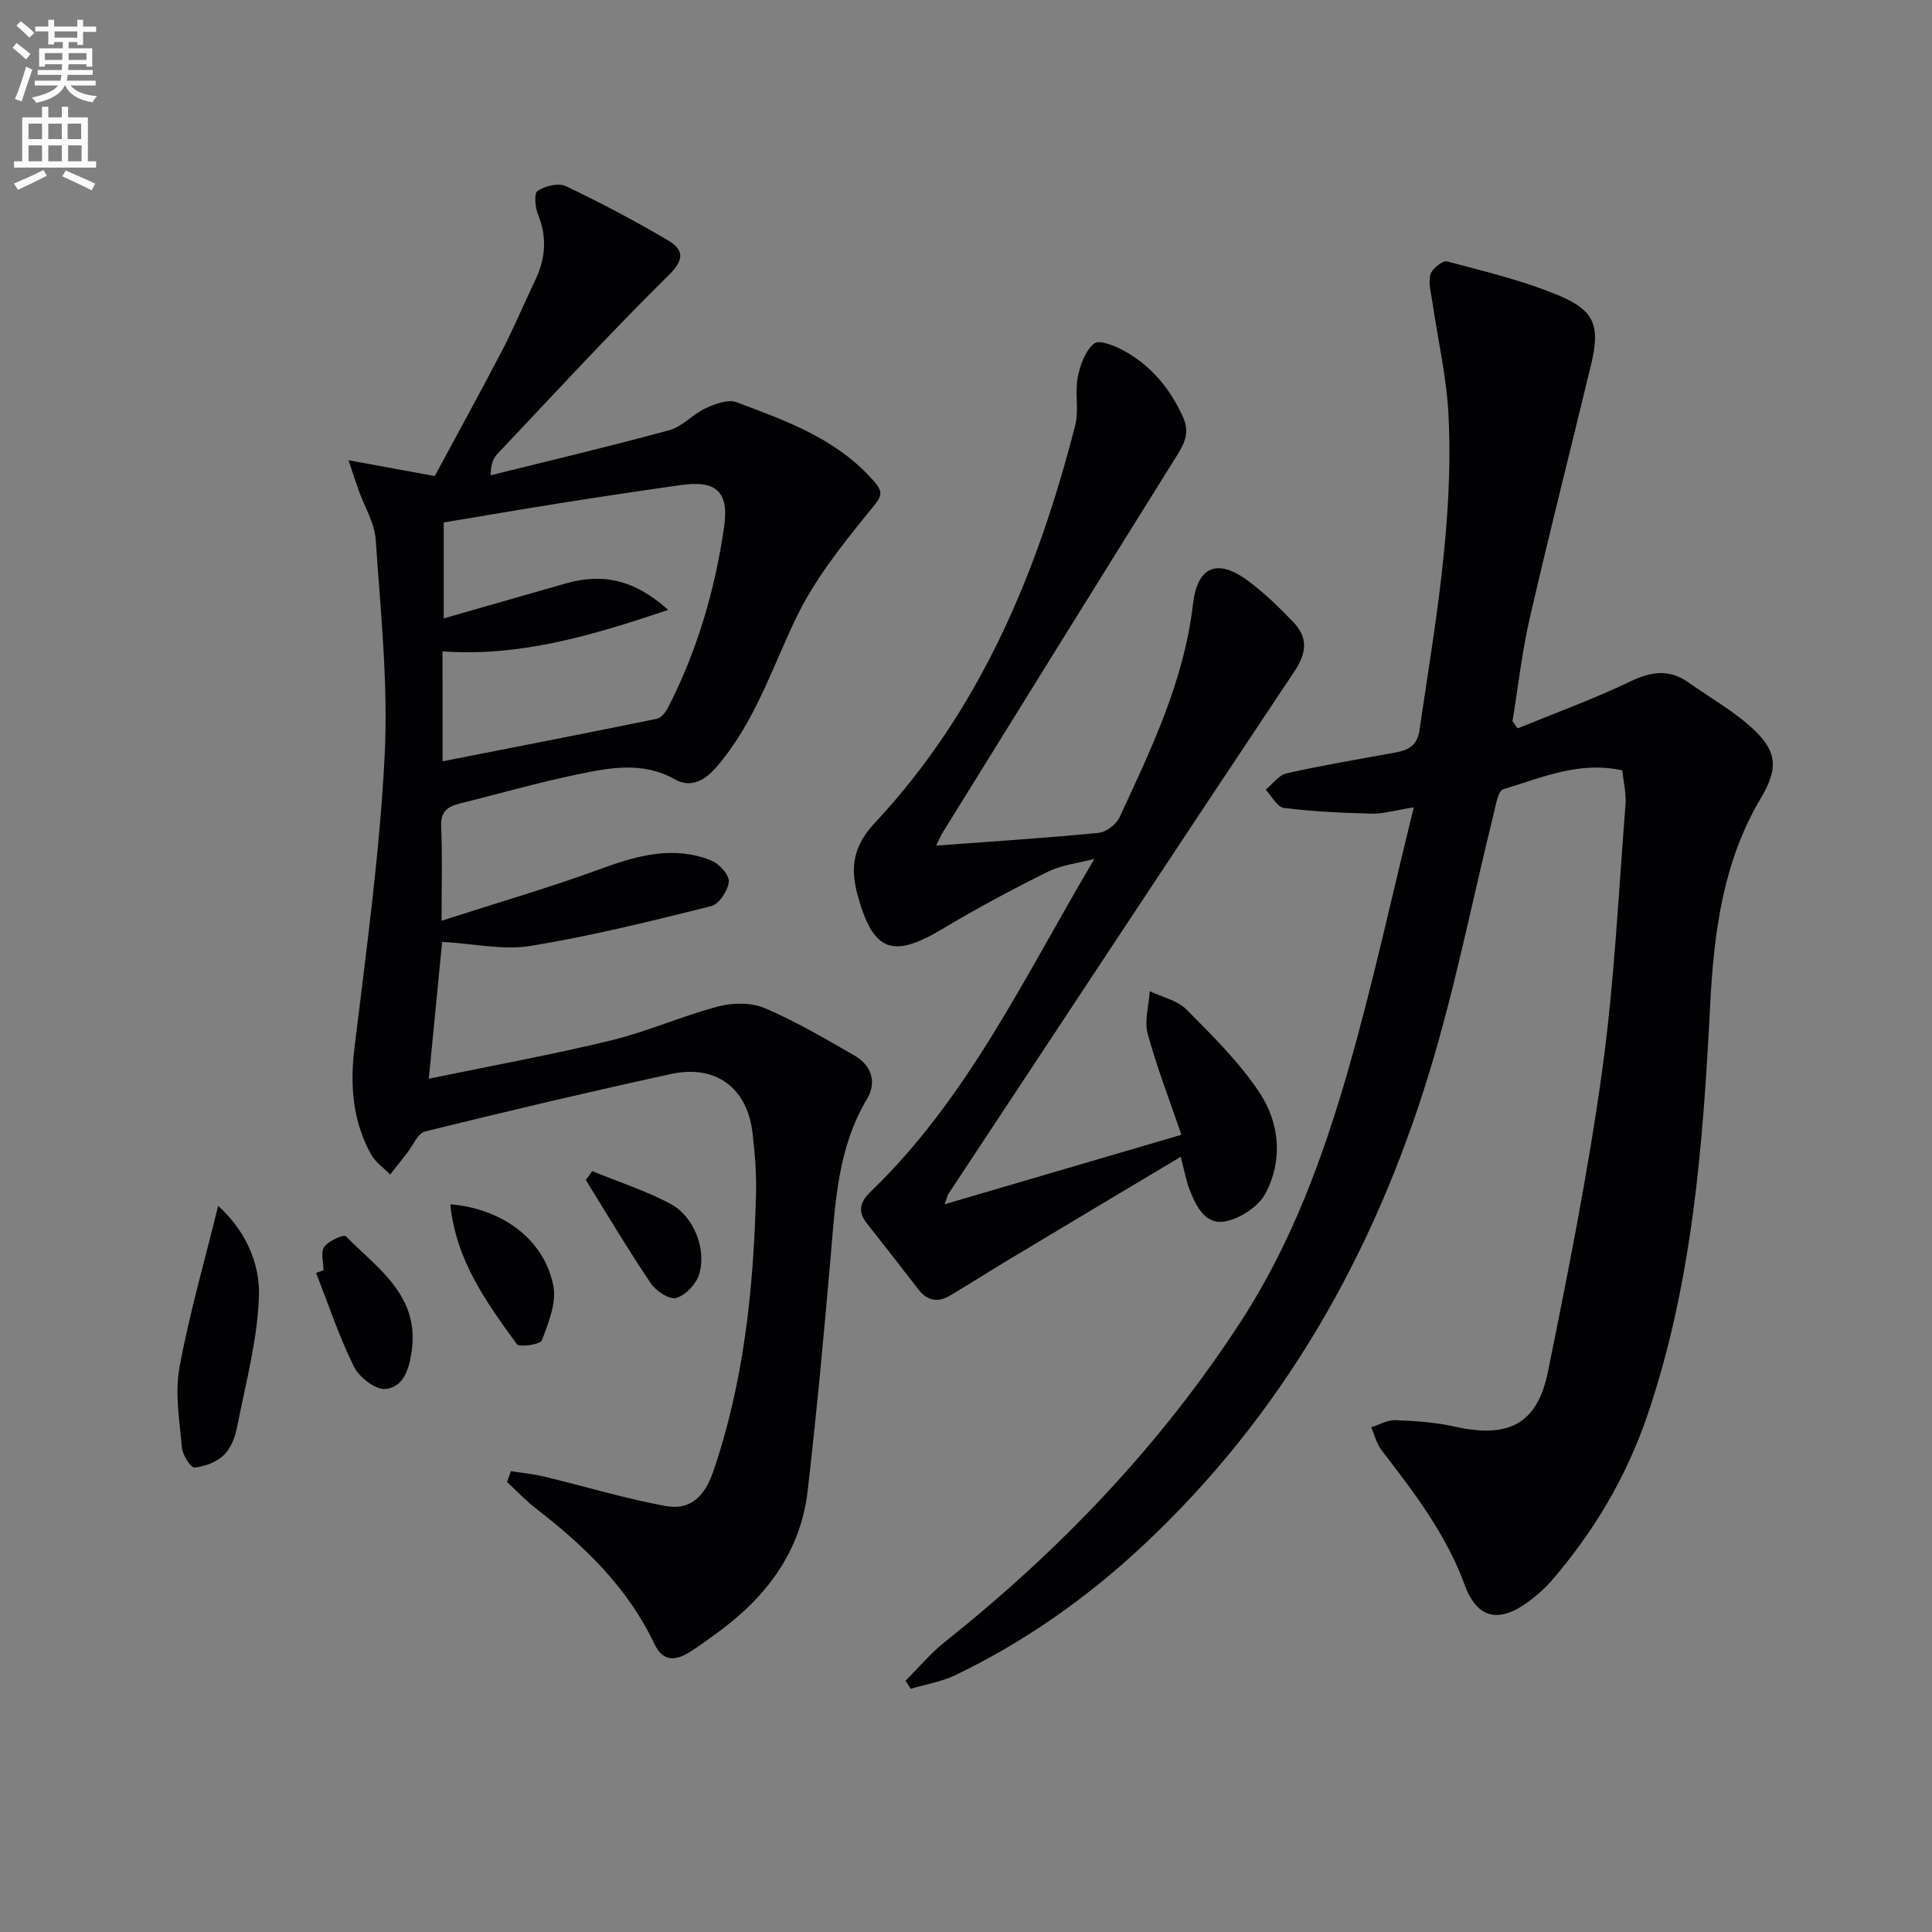 <svg enable-background="new 0 0 400 400" viewBox="0 0 400 400" xmlns="http://www.w3.org/2000/svg"><rect x="0" y="0" width="400" height="400" fill="#808080" stroke="none"/><path d="m2.6 9.9.8-1c.9.7 1.9 1.4 2.9 2.3l-.9 1.1c-1.1-1-2-1.8-2.8-2.4zm.5 10.6c.9-2.1 1.6-4.3 2.3-6.7.4.2.8.4 1.3.6-.7 2.1-1.5 4.3-2.2 6.6zm.3-15.2.9-.9c1 .8 2 1.6 2.8 2.4l-1 1c-.9-.9-1.8-1.7-2.7-2.5zm12.6-1.2h1.2v1.4h2.7v1.1h-2.7v2.7h-1.2v-.6h-1.8v1.3h4.9v3.8h-1.2v-.5h-3.7c0 .4-.1.9-.1 1.2h5.1v1h-5.2c0 .5-.1.9-.2 1.2h6v1h-5.2c1.1 1.3 2.9 2 5.5 2.2-.4.4-.7.8-.9 1.3-2.9-.5-4.8-1.6-5.7-3.5h-.1c-.8 1.7-2.7 2.9-5.9 3.6-.2-.4-.6-.8-.9-1.1 2.8-.6 4.6-1.4 5.4-2.5h-4.8v-1h5.3c.1-.3.2-.7.2-1.2h-4.9v-1h5c0-.4 0-.8.1-1.2h-3.6v.5h-1.2v-3.8h4.9v-1.3h-1.8v.5h-1.2v-2.7h-2.7v-1h2.7v-1.4h1.2v1.4h4.8zm-6.7 8.3h3.6c0-.4 0-.9 0-1.4h-3.6zm1.9-4.6h4.8v-1.3h-4.7v1.3zm6.7 3.2h-3.7v1.4h3.7z" fill="#fbfcfa"/><path d="m8.7 22.1h1.3v2.2h2.8v-2.2h1.3v2.2h4.1v9.1h1.7v1.3h-17v-1.3h1.7v-9.1h4.1zm.3 13.1.7 1.2c-1.8.9-3.8 1.9-6 2.9-.2-.4-.5-.8-.8-1.3 2.3-1 4.4-1.9 6.1-2.8zm-3.1-6.4h2.8v-3.2h-2.8zm0 4.6h2.8v-3.3h-2.8zm4.1-4.6h2.8v-3.2h-2.8zm0 4.6h2.8v-3.3h-2.8zm3.6 1.9c2.1.9 4.1 1.8 6.1 2.7l-.7 1.4c-2.2-1.1-4.2-2-6.1-2.9zm3.2-9.7h-2.8v3.2h2.8zm-2.7 7.8h2.8v-3.3h-2.8z" fill="#fbfcfa"/><g fill="#010104"><path d="m314.21 150.8c7.79-3.19 15.73-6.06 23.3-9.7 4.34-2.08 8.08-2.63 12.06.19 4.59 3.25 9.62 6.05 13.66 9.89 4.96 4.72 4.75 8.33 1.28 14.16-7.8 13.13-9.67 27.77-10.43 42.64-1.47 28.72-3.61 57.33-12.94 84.86-4.39 12.94-11.22 24.43-20.15 34.71-1.3 1.49-2.86 2.8-4.45 3.99-6.13 4.57-10.69 3.7-13.3-3.42-3.87-10.54-10.51-19.18-17.21-27.88-1.03-1.33-1.43-3.14-2.12-4.74 1.67-.52 3.36-1.54 5.01-1.47 4.13.16 8.32.45 12.34 1.35 11.03 2.45 17.02-.48 19.23-11.41 4.19-20.65 8.32-41.35 11.21-62.21 2.53-18.24 3.38-36.71 4.84-55.09.19-2.4-.43-4.85-.67-7.17-9.01-2-16.76 1.57-24.63 3.9-1.09.32-1.56 3.33-2.01 5.18-4.42 17.85-7.96 35.97-13.33 53.53-11.48 37.5-30.32 70.83-59.26 97.88-11.62 10.86-24.51 19.95-38.87 26.84-2.86 1.37-6.13 1.9-9.21 2.81-.36-.56-.72-1.11-1.08-1.67 2.71-2.7 5.2-5.68 8.17-8.05 23.89-19.02 44.74-40.83 61.38-66.51 10.4-16.07 16.95-33.91 22.17-52.13 5.01-17.46 8.85-35.26 13.51-54.13-3.97.63-6.36 1.37-8.74 1.31-6.07-.15-12.15-.44-18.16-1.19-1.39-.18-2.52-2.46-3.77-3.78 1.44-1.17 2.74-3.03 4.36-3.39 7.45-1.67 14.99-2.93 22.5-4.3 2.63-.48 4.51-1.4 4.97-4.53 3.2-21.72 7.14-43.39 6.02-65.46-.39-7.73-2.19-15.39-3.3-23.09-.28-1.96-.91-4.06-.45-5.85.31-1.19 2.54-2.99 3.45-2.75 7.81 2.08 15.77 3.97 23.19 7.08 7.51 3.15 8.54 6.42 6.61 14.4-4.2 17.42-8.62 34.78-12.64 52.23-1.63 7.07-2.43 14.33-3.61 21.5.35.5.71.99 1.07 1.47z"/><path d="m105.79 304.58c2.35.38 4.74.61 7.04 1.17 8.34 2.01 16.58 4.51 24.99 6.06 4.99.92 8.04-1.89 9.81-7.04 6.4-18.62 8.37-37.86 8.89-57.34.12-4.3-.22-8.65-.73-12.93-1.11-9.34-7.64-14.16-16.92-12.13-17 3.72-33.96 7.71-50.85 11.88-1.53.38-2.52 2.94-3.76 4.5-1.17 1.47-2.32 2.95-3.48 4.42-1.34-1.37-3.05-2.54-3.95-4.16-3.84-6.93-4.39-14.3-3.43-22.17 2.45-20.11 5.22-40.24 6.24-60.44.75-14.82-.85-29.79-1.85-44.66-.24-3.48-2.33-6.84-3.55-10.26-.57-1.61-1.09-3.24-2.08-6.19 6.33 1.16 11.44 2.1 17.85 3.27 4.35-8.08 9.2-16.87 13.84-25.78 2.53-4.86 4.66-9.92 7.01-14.87 2.1-4.43 2.43-8.84.53-13.5-.61-1.49-.84-4.42-.09-4.9 1.56-1.01 4.31-1.7 5.83-.98 7.17 3.4 14.19 7.14 21.04 11.15 3.19 1.87 3.8 3.82.31 7.26-12.19 12.02-23.77 24.64-35.54 37.08-.84.89-1.32 2.12-1.35 4.38 12.34-3.07 24.73-5.99 37-9.34 2.71-.74 4.86-3.31 7.5-4.53 1.95-.9 4.64-1.91 6.39-1.26 9.77 3.68 19.7 7.17 27.24 15.04 3.69 3.85 3.17 4-.17 8.11-5.51 6.77-11.06 13.85-14.79 21.65-5 10.48-8.58 21.61-16.33 30.63-2.43 2.82-5.31 4.57-8.72 2.65-6.73-3.79-13.6-2.38-20.38-.97-8.11 1.68-16.08 3.99-24.13 5.98-2.52.62-4 1.65-3.86 4.72.26 5.96.08 11.94.08 19.55 11.64-3.75 22.53-6.91 33.16-10.81 7.55-2.77 14.96-4.75 22.7-1.66 1.62.65 3.74 3 3.61 4.39-.17 1.84-2.02 4.65-3.65 5.06-12.38 3.09-24.8 6.17-37.37 8.23-5.69.93-11.76-.46-18.33-.84-.85 8.69-1.77 18.14-2.76 28.34 13.18-2.73 25.57-4.98 37.79-7.95 7.51-1.82 14.66-5.05 22.14-7.02 3.02-.8 6.87-.82 9.67.37 6.39 2.73 12.44 6.3 18.49 9.77 3.55 2.04 4.71 5.55 2.64 9.01-6.06 10.12-6.56 21.37-7.53 32.63-1.4 16.2-2.9 32.4-4.77 48.55-1.52 13.1-9.09 22.56-19.55 29.97-1.63 1.15-3.22 2.37-4.92 3.41-2.96 1.79-5.48 2.02-7.28-1.78-5.5-11.59-14.43-20.21-24.42-27.92-2.16-1.67-4.05-3.69-6.07-5.55.26-.74.54-1.5.82-2.25zm-14.16-146.96c15.17-2.98 29.78-5.82 44.35-8.8.9-.18 1.83-1.35 2.31-2.28 6.05-11.78 9.72-24.34 11.62-37.38 1.08-7.41-1.62-9.78-9.04-8.72-8.38 1.19-16.76 2.44-25.12 3.77-8 1.26-15.97 2.65-23.88 3.96v19.86c8.72-2.5 16.97-4.87 25.24-7.23 7.37-2.1 14.02-1.02 21.23 5.48-15.9 5.33-30.61 9.72-46.72 8.58.01 7.32.01 14.59.01 22.76z"/><path d="m193.84 175.07c11.73-.87 22.67-1.56 33.58-2.63 1.58-.15 3.69-1.75 4.37-3.23 6.57-14.15 13.35-28.23 15.19-44.05.93-7.98 5.07-9.66 11.56-4.8 3.31 2.48 6.32 5.4 9.19 8.4 3.04 3.18 2.91 6.29.28 10.22-24.01 35.97-47.79 72.09-71.63 108.17-.26.4-.35.92-.8 2.18 16.66-4.89 32.79-9.62 49.02-14.39-2.46-7.2-5.09-13.95-6.98-20.91-.73-2.7.24-5.86.43-8.81 2.56 1.22 5.7 1.88 7.58 3.78 5.38 5.42 10.94 10.89 15.13 17.2 4.17 6.28 4.9 14 1.25 20.88-1.45 2.73-5.26 5.23-8.37 5.8-4.19.77-6.09-3.29-7.43-6.81-.64-1.68-.95-3.5-1.75-6.57-12.15 7.26-23.79 14.2-35.41 21.18-4.13 2.48-8.18 5.06-12.31 7.53-2.49 1.49-4.72 1.18-6.57-1.22-3.55-4.6-7.12-9.19-10.73-13.75-1.96-2.48-1.28-4.5.8-6.5 20.24-19.47 31.99-44.74 46.34-68.91-3.22.85-6.69 1.21-9.62 2.65-7.42 3.67-14.75 7.6-21.85 11.85-10.43 6.24-14.38 4.67-17.59-7.15-1.57-5.77-.74-10.17 3.63-14.84 21.8-23.32 33.66-51.83 41.46-82.27.81-3.15-.1-6.71.52-9.93.49-2.55 1.57-5.57 3.44-7.04 1.07-.84 4.48.57 6.43 1.68 5.5 3.13 9.36 7.83 11.96 13.64 1.33 2.98.4 5.17-1.19 7.73-16.3 26.08-32.49 52.23-48.69 78.36-.34.53-.56 1.14-1.24 2.56z"/><path d="m45.17 249.67c5.6 5.04 8.63 11.78 8.44 18.49-.25 9.17-2.77 18.29-4.54 27.39-.4 2.05-1.3 4.36-2.75 5.73-1.53 1.45-3.95 2.38-6.06 2.55-.79.06-2.46-2.6-2.6-4.13-.49-5.51-1.47-11.25-.5-16.58 2.01-11 5.15-21.81 8.01-33.45z"/><path d="m66.97 263c0-1.66-.62-3.75.16-4.85.88-1.25 4.05-2.63 4.46-2.21 6.58 6.7 15.28 12.22 13.65 23.79-.54 3.81-1.71 7.45-5.41 7.84-2.06.22-5.46-2.41-6.54-4.6-3.09-6.24-5.3-12.92-7.86-19.43.52-.18 1.03-.36 1.54-.54z"/><path d="m93.23 249.34c10.88.9 19.51 7.37 21.34 16.93.67 3.51-1.04 7.65-2.38 11.24-.32.85-4.66 1.49-5.18.79-6.28-8.64-12.62-17.35-13.78-28.96z"/><path d="m122.62 242.47c5.41 2.21 11.02 4.03 16.16 6.75 4.88 2.58 7.58 9.47 5.95 14.67-.63 2-2.81 4.29-4.73 4.84-1.4.39-4.18-1.44-5.25-3.02-4.71-6.98-9.01-14.23-13.46-21.39.44-.63.89-1.24 1.33-1.85z"/></g></svg>